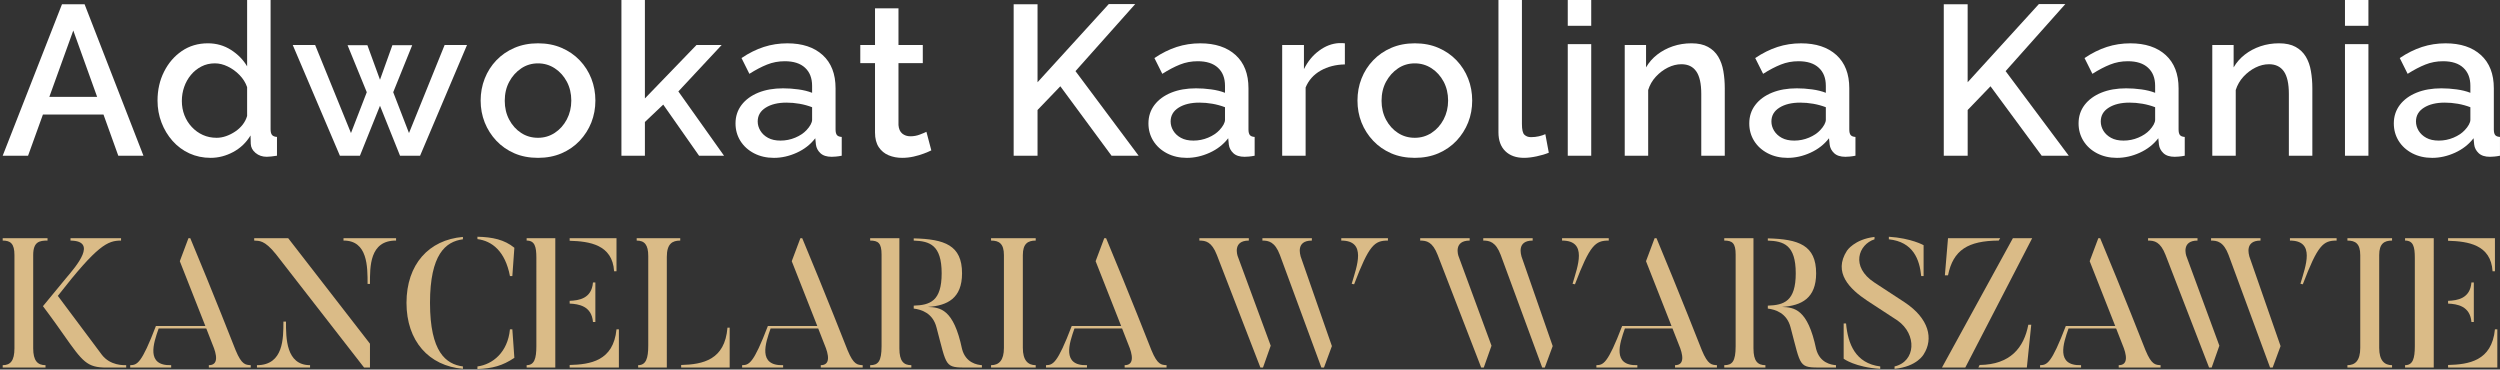 <?xml version="1.0" encoding="utf-8"?>
<!-- Generator: Adobe Illustrator 16.0.0, SVG Export Plug-In . SVG Version: 6.00 Build 0)  -->
<!DOCTYPE svg PUBLIC "-//W3C//DTD SVG 1.1//EN" "http://www.w3.org/Graphics/SVG/1.1/DTD/svg11.dtd">
<svg version="1.1" id="Layer_1" xmlns="http://www.w3.org/2000/svg" xmlns:xlink="http://www.w3.org/1999/xlink" x="0px" y="0px"
	 width="345px" height="51px" viewBox="0 0 345 51" enable-background="new 0 0 345 51" xml:space="preserve">
<rect x="0" y="0" width="345" height="51" fill="#333333" stroke="none"/>
<g>
	<path fill="#FFFFFF" d="M8.553,0.591h3.121l8.121,20.897h-3.472l-2.042-5.683H5.924l-2.05,5.683H0.372L8.553,0.591z M13.403,13.365
		l-3.29-9.155l-3.304,9.155H13.403z"/>
	<path fill="#FFFFFF" d="M21.739,13.88c0-1.46,0.298-2.786,0.898-3.981c0.598-1.195,1.417-2.148,2.458-2.859
		c1.04-0.708,2.239-1.063,3.592-1.063c1.177,0,2.24,0.304,3.194,0.911c0.951,0.61,1.692,1.364,2.222,2.268V0h3.238v17.836
		c0,0.373,0.069,0.638,0.206,0.796c0.137,0.157,0.363,0.244,0.676,0.263v2.592c-0.607,0.096-1.079,0.149-1.413,0.149
		c-0.608,0-1.123-0.179-1.544-0.531c-0.425-0.353-0.645-0.776-0.662-1.268l-0.029-1.147c-0.59,0.982-1.385,1.742-2.384,2.283
		c-1,0.538-2.042,0.81-3.121,0.81c-1.059,0-2.034-0.206-2.928-0.612c-0.895-0.408-1.668-0.983-2.324-1.72
		c-0.657-0.74-1.168-1.587-1.53-2.537C21.921,15.959,21.739,14.95,21.739,13.88z M34.102,15.999v-3.976
		c-0.216-0.621-0.564-1.174-1.044-1.668c-0.481-0.494-1.021-0.886-1.622-1.175c-0.597-0.293-1.191-0.437-1.78-0.437
		c-0.687,0-1.31,0.145-1.868,0.437c-0.561,0.289-1.042,0.677-1.442,1.161c-0.403,0.482-0.711,1.035-0.928,1.654
		c-0.216,0.617-0.323,1.264-0.323,1.943c0,0.696,0.117,1.348,0.353,1.959c0.237,0.609,0.574,1.152,1.016,1.625
		c0.44,0.473,0.95,0.841,1.531,1.104c0.577,0.26,1.211,0.391,1.899,0.391c0.43,0,0.866-0.077,1.309-0.231
		c0.441-0.155,0.864-0.368,1.266-0.641c0.402-0.269,0.745-0.589,1.029-0.956C33.78,16.82,33.983,16.425,34.102,15.999z"/>
	<path fill="#FFFFFF" d="M61.357,6.212h3.09l-6.474,15.276h-2.769l-2.765-6.894l-2.768,6.894h-2.766L40.4,6.212h3.091l4.944,12.15
		l2.18-5.637l-2.65-6.484h2.737l1.738,4.763l1.708-4.763h2.735l-2.618,6.484l2.177,5.637L61.357,6.212z"/>
	<path fill="#FFFFFF" d="M74.248,21.783c-1.217,0-2.305-0.21-3.265-0.627c-0.963-0.419-1.793-0.998-2.49-1.736
		c-0.693-0.74-1.229-1.582-1.603-2.522c-0.373-0.944-0.56-1.95-0.56-3.018c0-1.071,0.187-2.082,0.56-3.033
		c0.374-0.954,0.91-1.794,1.603-2.521c0.697-0.73,1.531-1.305,2.504-1.722c0.969-0.418,2.053-0.627,3.25-0.627
		c1.196,0,2.283,0.208,3.252,0.627c0.972,0.417,1.805,0.99,2.502,1.722c0.696,0.727,1.232,1.568,1.606,2.521
		c0.37,0.951,0.557,1.962,0.557,3.033c0,1.068-0.188,2.074-0.557,3.018c-0.374,0.939-0.91,1.782-1.606,2.522
		c-0.697,0.738-1.531,1.317-2.502,1.736C76.53,21.573,75.444,21.783,74.248,21.783z M69.656,13.91c0,0.966,0.206,1.837,0.619,2.612
		c0.41,0.772,0.961,1.382,1.648,1.826c0.686,0.448,1.461,0.668,2.324,0.668c0.844,0,1.615-0.226,2.313-0.682
		c0.694-0.455,1.249-1.073,1.662-1.857c0.41-0.782,0.617-1.647,0.617-2.596c0-0.968-0.207-1.837-0.617-2.613
		c-0.412-0.772-0.968-1.387-1.662-1.841c-0.697-0.455-1.469-0.682-2.313-0.682c-0.864,0-1.638,0.232-2.324,0.696
		c-0.688,0.464-1.238,1.078-1.648,1.841C69.863,12.048,69.656,12.921,69.656,13.91z"/>
	<path fill="#FFFFFF" d="M96.47,21.489l-4.944-7.055l-2.53,2.4v4.653h-3.239V0.001h3.239v13.583l7.12-7.374h3.475l-5.977,6.408
		l6.301,8.869H96.47V21.489z"/>
	<path fill="#FFFFFF" d="M101.501,17.029c0-0.971,0.281-1.822,0.838-2.554c0.56-0.727,1.331-1.291,2.312-1.69
		c0.981-0.397,2.119-0.596,3.413-0.596c0.687,0,1.389,0.049,2.107,0.147c0.716,0.098,1.348,0.254,1.899,0.471V11.84
		c0-1.063-0.326-1.895-0.973-2.491c-0.647-0.601-1.579-0.899-2.797-0.899c-0.863,0-1.678,0.152-2.441,0.458
		c-0.766,0.304-1.58,0.732-2.444,1.281l-1.087-2.179c1.018-0.686,2.044-1.195,3.074-1.53c1.03-0.333,2.115-0.501,3.252-0.501
		c2.061,0,3.684,0.537,4.871,1.614c1.187,1.077,1.782,2.606,1.782,4.583v5.673c0,0.37,0.063,0.63,0.19,0.788
		c0.129,0.155,0.348,0.241,0.662,0.26v2.592c-0.294,0.059-0.558,0.096-0.795,0.117c-0.233,0.021-0.43,0.032-0.587,0.032
		c-0.688,0-1.207-0.167-1.562-0.502c-0.351-0.332-0.558-0.725-0.616-1.176l-0.089-0.883c-0.667,0.864-1.52,1.529-2.561,2
		c-1.041,0.472-2.09,0.708-3.149,0.708c-1.021,0-1.934-0.21-2.737-0.627c-0.805-0.419-1.432-0.989-1.885-1.705
		C101.729,18.73,101.501,17.924,101.501,17.029z M111.304,17.954c0.237-0.253,0.422-0.502,0.561-0.754
		c0.135-0.25,0.206-0.473,0.206-0.666v-1.738c-0.551-0.21-1.13-0.371-1.738-0.477c-0.609-0.106-1.208-0.157-1.794-0.157
		c-1.178,0-2.137,0.231-2.871,0.694c-0.737,0.463-1.105,1.098-1.105,1.911c0,0.443,0.124,0.867,0.369,1.273
		c0.246,0.407,0.599,0.734,1.06,0.984c0.461,0.253,1.035,0.378,1.722,0.378c0.705,0,1.381-0.134,2.031-0.407
		C110.393,18.724,110.913,18.375,111.304,17.954z"/>
	<path fill="#FFFFFF" d="M128.522,20.752c-0.274,0.136-0.616,0.284-1.031,0.44c-0.409,0.157-0.878,0.296-1.397,0.413
		c-0.518,0.118-1.053,0.178-1.603,0.178c-0.668,0-1.285-0.116-1.855-0.352c-0.57-0.235-1.025-0.611-1.37-1.127
		c-0.342-0.519-0.514-1.188-0.514-2.009V8.712h-2.032v-2.5h2.032V1.148h3.238v5.063h3.355v2.5h-3.355v8.548
		c0.041,0.527,0.211,0.916,0.515,1.169c0.304,0.253,0.682,0.38,1.132,0.38c0.453,0,0.883-0.078,1.295-0.236
		c0.413-0.155,0.717-0.283,0.913-0.383L128.522,20.752z"/>
	<path fill="#FFFFFF" d="M139.885,21.489V0.591h3.296V11.35l9.831-10.789h3.648l-8.243,9.254l8.712,11.672h-3.738l-7.065-9.581
		l-3.146,3.273v6.308L139.885,21.489L139.885,21.489z"/>
	<path fill="#FFFFFF" d="M158.485,17.029c0-0.971,0.281-1.822,0.837-2.554c0.561-0.727,1.331-1.291,2.311-1.69
		c0.983-0.397,2.119-0.596,3.414-0.596c0.687,0,1.39,0.049,2.106,0.147c0.715,0.098,1.348,0.254,1.897,0.471V11.84
		c0-1.063-0.323-1.895-0.971-2.491c-0.647-0.601-1.579-0.899-2.795-0.899c-0.866,0-1.679,0.152-2.445,0.458
		c-0.764,0.304-1.579,0.732-2.441,1.281l-1.09-2.179c1.021-0.686,2.048-1.195,3.078-1.53c1.03-0.333,2.114-0.501,3.251-0.501
		c2.059,0,3.684,0.537,4.872,1.614c1.187,1.077,1.78,2.606,1.78,4.583v5.673c0,0.37,0.063,0.63,0.191,0.788
		c0.13,0.155,0.348,0.241,0.662,0.26v2.592c-0.292,0.059-0.557,0.096-0.794,0.117c-0.235,0.021-0.433,0.032-0.589,0.032
		c-0.688,0-1.205-0.167-1.56-0.502c-0.353-0.332-0.559-0.725-0.619-1.176l-0.087-0.883c-0.666,0.864-1.521,1.529-2.562,2
		c-1.041,0.472-2.09,0.708-3.149,0.708c-1.02,0-1.932-0.21-2.736-0.627c-0.805-0.419-1.434-0.989-1.885-1.705
		C158.712,18.73,158.485,17.924,158.485,17.029z M168.287,17.954c0.235-0.253,0.42-0.502,0.561-0.754
		c0.135-0.25,0.202-0.473,0.202-0.666v-1.738c-0.549-0.21-1.128-0.371-1.734-0.477c-0.609-0.106-1.207-0.157-1.797-0.157
		c-1.176,0-2.133,0.231-2.869,0.694c-0.734,0.463-1.104,1.098-1.104,1.911c0,0.443,0.122,0.867,0.369,1.273
		c0.244,0.407,0.597,0.734,1.06,0.984c0.461,0.253,1.033,0.378,1.72,0.378c0.708,0,1.385-0.134,2.032-0.407
		C167.373,18.724,167.893,18.375,168.287,17.954z"/>
	<path fill="#FFFFFF" d="M185.593,8.89c-1.254,0.021-2.369,0.307-3.342,0.854c-0.969,0.551-1.66,1.324-2.075,2.326v9.419h-3.235
		V6.212h3.003v3.326c0.528-1.061,1.224-1.909,2.092-2.544c0.857-0.64,1.773-0.988,2.734-1.046c0.196,0,0.357,0,0.485,0
		c0.132,0,0.238,0.01,0.338,0.029V8.89L185.593,8.89z"/>
	<path fill="#FFFFFF" d="M195.246,21.783c-1.217,0-2.308-0.21-3.264-0.627c-0.963-0.419-1.792-0.998-2.488-1.736
		c-0.697-0.74-1.235-1.582-1.608-2.522c-0.374-0.944-0.554-1.95-0.554-3.018c0-1.071,0.18-2.082,0.554-3.033
		c0.373-0.954,0.911-1.794,1.608-2.521c0.696-0.73,1.531-1.305,2.5-1.722c0.971-0.418,2.057-0.627,3.252-0.627
		c1.198,0,2.286,0.208,3.255,0.627c0.969,0.417,1.8,0.99,2.5,1.722c0.693,0.727,1.231,1.568,1.605,2.521
		c0.373,0.951,0.557,1.962,0.557,3.033c0,1.068-0.184,2.074-0.557,3.018c-0.374,0.939-0.912,1.782-1.605,2.522
		c-0.698,0.738-1.531,1.317-2.5,1.736C197.532,21.573,196.444,21.783,195.246,21.783z M190.655,13.91
		c0,0.966,0.208,1.837,0.617,2.612c0.414,0.772,0.96,1.382,1.648,1.826c0.688,0.448,1.462,0.668,2.325,0.668
		c0.844,0,1.616-0.226,2.313-0.682c0.697-0.455,1.25-1.073,1.664-1.857c0.407-0.782,0.617-1.647,0.617-2.596
		c0-0.968-0.21-1.837-0.617-2.613c-0.414-0.772-0.967-1.387-1.664-1.841c-0.696-0.455-1.469-0.682-2.313-0.682
		c-0.865,0-1.638,0.232-2.325,0.696c-0.688,0.464-1.234,1.078-1.648,1.841C190.863,12.048,190.655,12.921,190.655,13.91z"/>
	<path fill="#FFFFFF" d="M206.786,0.001h3.24v17.096c0,0.786,0.11,1.288,0.352,1.505c0.232,0.215,0.525,0.324,0.882,0.324
		c0.393,0,0.763-0.038,1.104-0.118c0.342-0.078,0.641-0.176,0.894-0.295l0.476,2.562c-0.476,0.196-1.031,0.365-1.679,0.501
		c-0.647,0.137-1.229,0.206-1.735,0.206c-1.103,0-1.962-0.309-2.595-0.931c-0.627-0.62-0.938-1.48-0.938-2.582V0.001z"/>
	<path fill="#FFFFFF" d="M216.351,3.564V0.002h3.238v3.562H216.351z M216.351,21.489V6.094h3.238v15.395H216.351z"/>
	<path fill="#FFFFFF" d="M238.018,21.489h-3.243v-8.526c0-1.413-0.229-2.453-0.689-3.111c-0.459-0.66-1.139-0.989-2.049-0.989
		c-0.625,0-1.246,0.154-1.867,0.461c-0.616,0.309-1.175,0.727-1.664,1.259c-0.489,0.531-0.844,1.145-1.058,1.837v9.068h-3.236V6.212
		h2.942v3.088c0.391-0.682,0.904-1.27,1.544-1.766c0.639-0.496,1.356-0.876,2.162-1.151c0.805-0.271,1.66-0.407,2.563-0.407
		c0.92,0,1.683,0.167,2.277,0.496c0.603,0.329,1.072,0.782,1.418,1.355c0.34,0.573,0.576,1.232,0.704,1.981
		c0.131,0.749,0.196,1.542,0.196,2.378V21.489L238.018,21.489z"/>
	<path fill="#FFFFFF" d="M241.399,17.029c0-0.971,0.276-1.822,0.837-2.554c0.557-0.727,1.329-1.291,2.31-1.69
		c0.981-0.397,2.12-0.596,3.417-0.596c0.686,0,1.387,0.049,2.104,0.147c0.718,0.098,1.349,0.254,1.898,0.471V11.84
		c0-1.063-0.323-1.895-0.975-2.491c-0.647-0.601-1.575-0.899-2.795-0.899c-0.862,0-1.677,0.152-2.439,0.458
		c-0.767,0.304-1.584,0.732-2.445,1.281l-1.091-2.179c1.02-0.686,2.05-1.195,3.077-1.53c1.029-0.333,2.115-0.501,3.25-0.501
		c2.062,0,3.684,0.537,4.877,1.614c1.183,1.077,1.779,2.606,1.779,4.583v5.673c0,0.37,0.059,0.63,0.19,0.788
		c0.132,0.155,0.348,0.241,0.661,0.26v2.592c-0.295,0.059-0.558,0.096-0.797,0.117c-0.234,0.021-0.429,0.032-0.586,0.032
		c-0.688,0-1.206-0.167-1.56-0.502c-0.353-0.332-0.559-0.725-0.615-1.176l-0.091-0.883c-0.668,0.864-1.525,1.529-2.564,2
		c-1.038,0.472-2.086,0.708-3.146,0.708c-1.021,0-1.932-0.21-2.736-0.627c-0.808-0.419-1.437-0.989-1.884-1.705
		C241.623,18.73,241.399,17.924,241.399,17.029z M251.196,17.954c0.239-0.253,0.427-0.502,0.563-0.754
		c0.134-0.25,0.206-0.473,0.206-0.666v-1.738c-0.55-0.21-1.128-0.371-1.741-0.477c-0.606-0.106-1.203-0.157-1.79-0.157
		c-1.179,0-2.138,0.231-2.872,0.694c-0.738,0.463-1.106,1.098-1.106,1.911c0,0.443,0.123,0.867,0.368,1.273
		c0.249,0.407,0.604,0.734,1.06,0.984c0.466,0.253,1.036,0.378,1.724,0.378c0.708,0,1.386-0.134,2.032-0.407
		C250.286,18.724,250.809,18.375,251.196,17.954z"/>
	<path fill="#FFFFFF" d="M268.241,21.489V0.591h3.295V11.35l9.83-10.789h3.65l-8.242,9.254l8.714,11.672h-3.735l-7.063-9.581
		l-3.151,3.273v6.308L268.241,21.489L268.241,21.489z"/>
	<path fill="#FFFFFF" d="M286.842,17.029c0-0.971,0.278-1.822,0.837-2.554c0.561-0.727,1.331-1.291,2.313-1.69
		c0.981-0.397,2.118-0.596,3.415-0.596c0.686,0,1.39,0.049,2.105,0.147c0.714,0.098,1.347,0.254,1.896,0.471V11.84
		c0-1.063-0.325-1.895-0.975-2.491c-0.647-0.601-1.577-0.899-2.797-0.899c-0.862,0-1.675,0.152-2.438,0.458
		c-0.769,0.304-1.584,0.732-2.445,1.281l-1.088-2.179c1.019-0.686,2.047-1.195,3.074-1.53c1.029-0.333,2.115-0.501,3.25-0.501
		c2.062,0,3.686,0.537,4.875,1.614c1.183,1.077,1.781,2.606,1.781,4.583v5.673c0,0.37,0.062,0.63,0.188,0.788
		c0.134,0.155,0.35,0.241,0.663,0.26v2.592c-0.295,0.059-0.56,0.096-0.795,0.117c-0.234,0.021-0.429,0.032-0.588,0.032
		c-0.688,0-1.206-0.167-1.56-0.502c-0.353-0.332-0.555-0.725-0.617-1.176l-0.089-0.883c-0.665,0.864-1.523,1.529-2.559,2
		c-1.04,0.472-2.094,0.708-3.151,0.708c-1.021,0-1.932-0.21-2.738-0.627c-0.806-0.419-1.431-0.989-1.879-1.705
		C287.07,18.73,286.842,17.924,286.842,17.029z M296.647,17.954c0.232-0.253,0.418-0.502,0.558-0.754
		c0.132-0.25,0.204-0.473,0.204-0.666v-1.738c-0.55-0.21-1.126-0.371-1.737-0.477c-0.608-0.106-1.207-0.157-1.794-0.157
		c-1.179,0-2.138,0.231-2.87,0.694c-0.74,0.463-1.103,1.098-1.103,1.911c0,0.443,0.12,0.867,0.362,1.273
		c0.247,0.407,0.607,0.734,1.063,0.984c0.461,0.253,1.031,0.378,1.721,0.378c0.708,0,1.386-0.134,2.033-0.407
		C295.73,18.724,296.253,18.375,296.647,17.954z"/>
	<path fill="#FFFFFF" d="M319.103,21.489h-3.24v-8.526c0-1.413-0.23-2.453-0.688-3.111c-0.466-0.66-1.146-0.989-2.045-0.989
		c-0.634,0-1.254,0.154-1.873,0.461c-0.617,0.309-1.171,0.727-1.663,1.259c-0.489,0.531-0.841,1.145-1.062,1.837v9.068h-3.236V6.212
		h2.945v3.088c0.392-0.682,0.908-1.27,1.545-1.766c0.64-0.496,1.355-0.876,2.16-1.151c0.809-0.271,1.66-0.407,2.561-0.407
		c0.925,0,1.687,0.167,2.286,0.496c0.599,0.329,1.069,0.782,1.415,1.355c0.338,0.573,0.575,1.232,0.698,1.981
		c0.132,0.749,0.198,1.542,0.198,2.378v9.302H319.103z"/>
	<path fill="#FFFFFF" d="M323.606,3.564V0.002h3.236v3.562H323.606z M323.606,21.489V6.094h3.236v15.395H323.606z"/>
	<path fill="#FFFFFF" d="M330.346,17.029c0-0.971,0.281-1.822,0.836-2.554c0.556-0.727,1.329-1.291,2.313-1.69
		c0.978-0.397,2.118-0.596,3.412-0.596c0.688,0,1.39,0.049,2.108,0.147c0.714,0.098,1.349,0.254,1.896,0.471V11.84
		c0-1.063-0.327-1.895-0.973-2.491c-0.649-0.601-1.577-0.899-2.799-0.899c-0.86,0-1.677,0.152-2.438,0.458
		c-0.767,0.304-1.582,0.732-2.447,1.281l-1.087-2.179c1.021-0.686,2.045-1.195,3.073-1.53c1.029-0.333,2.115-0.501,3.254-0.501
		c2.06,0,3.68,0.537,4.87,1.614c1.184,1.077,1.784,2.606,1.784,4.583v5.673c0,0.37,0.059,0.63,0.188,0.788
		c0.129,0.155,0.35,0.241,0.661,0.26v2.592c-0.293,0.059-0.556,0.096-0.797,0.117c-0.234,0.021-0.427,0.032-0.584,0.032
		c-0.688,0-1.208-0.167-1.56-0.502c-0.353-0.332-0.564-0.725-0.619-1.176l-0.087-0.883c-0.668,0.864-1.525,1.529-2.563,2
		c-1.04,0.472-2.09,0.708-3.147,0.708c-1.021,0-1.934-0.21-2.741-0.627c-0.805-0.419-1.432-0.989-1.881-1.705
		C330.572,18.73,330.346,17.924,330.346,17.029z M340.142,17.954c0.243-0.253,0.425-0.502,0.564-0.754
		c0.136-0.25,0.206-0.473,0.206-0.666v-1.738c-0.548-0.21-1.131-0.371-1.737-0.477c-0.61-0.106-1.207-0.157-1.796-0.157
		c-1.177,0-2.136,0.231-2.87,0.694c-0.738,0.463-1.104,1.098-1.104,1.911c0,0.443,0.123,0.867,0.366,1.273
		c0.249,0.407,0.603,0.734,1.062,0.984c0.462,0.253,1.034,0.378,1.724,0.378c0.704,0,1.382-0.134,2.028-0.407
		C339.231,18.724,339.756,18.375,340.142,17.954z"/>
</g>
<g>
	<path fill="#DABB87" d="M6.559,32.87v0.329c-1.114,0-1.978,0.154-1.978,2.003V48.06c0,1.726,0.608,2.334,1.7,2.334v0.33H0.372
		v-0.33c1.066,0,1.622-0.608,1.622-2.334V35.202c0-1.57-0.531-2.003-1.622-2.003V32.87H6.559z M17.414,50.724h-2.713
		c-2.688,0-3.272-0.761-5.96-4.588c-1.445-2.079-2.814-3.883-2.814-3.883l3.195-3.878c1.444-1.698,4.386-5.123,0.608-5.176v-0.331
		h6.975v0.331c-1.851,0-3.247,0.607-8.724,7.632c2.966,3.96,6.086,8.141,6.086,8.141c1.167,1.499,2.993,1.422,3.348,1.422V50.724z"
		/>
	<path fill="#DABB87" d="M34.602,50.394v0.33h-5.783v-0.33c1.372,0,1.117-1.446,0.507-2.863l-0.862-2.207h-6.568
		c-0.71,2.026-1.8,5.174,1.726,5.07v0.33h-5.654v-0.33c0.937-0.026,1.544-0.153,3.547-5.402h6.824l-3.525-8.948l1.192-3.175h0.252
		c3.121,7.459,6.264,15.473,6.264,15.473C33.36,50.367,33.891,50.344,34.602,50.394z"/>
	<path fill="#DABB87" d="M39.77,32.87l11.285,14.559v3.295h-0.811L38.097,35.101c-1.622-2.03-2.358-1.849-3.018-1.901v-0.331h4.691
		V32.87z M42.788,50.394v0.33H35.46v-0.33c3.676,0,3.651-3.728,3.651-6.009h0.355C39.465,46.64,39.465,50.394,42.788,50.394z
		 M47.404,32.87h7.254v0.329c-3.678-0.024-3.603,3.625-3.603,5.985h-0.329c0-2.36,0.026-6.01-3.322-5.985V32.87z"/>
	<path fill="#DABB87" d="M63.882,32.696v0.329c-2.385,0.304-4.541,2.075-4.541,8.772c0,6.794,2.208,8.465,4.541,8.771v0.33
		c-4.691-0.402-7.786-3.827-7.786-9.102C56.096,36.47,59.189,33.097,63.882,32.696z M65.886,32.997V32.67
		c2.081,0.046,3.727,0.4,5.097,1.521l-0.28,3.906h-0.33C69.714,34.647,67.888,33.252,65.886,32.997z M70.372,45.45h0.331
		l0.279,3.931c-1.625,1.09-3.018,1.47-5.097,1.545v-0.356C67.99,50.293,70.069,48.618,70.372,45.45z"/>
	<path fill="#DABB87" d="M76.632,50.724h-3.956v-0.33c1.063,0,1.343-0.908,1.343-2.635V35.586c0-1.573-0.228-2.387-1.343-2.387
		V32.87h3.956V50.724z M78.612,33.226V32.87h6.465v4.564h-0.33C84.519,33.756,81.348,33.303,78.612,33.226z M78.612,41.896v-0.38
		c1.267-0.051,3.041-0.304,3.218-2.534h0.33v5.453h-0.33C81.653,42.227,79.853,41.949,78.612,41.896z M85.407,50.724h-6.795v-0.356
		c2.814-0.074,6.035-0.529,6.465-4.917h0.33V50.724z"/>
	<path fill="#DABB87" d="M92.021,50.724h-3.957v-0.33c1.091,0,1.395-0.963,1.395-2.688V35.331c0-1.549-0.507-2.132-1.596-2.132
		v-0.331h6.01v0.331c-1.091,0-1.852,0.433-1.852,2.256V50.724z M100.693,50.724h-6.694v-0.356c3.018-0.074,6.035-0.71,6.391-5.147
		h0.304V50.724z"/>
	<path fill="#DABB87" d="M119.05,50.394v0.33h-5.783v-0.33c1.371,0,1.116-1.446,0.507-2.863l-0.862-2.207h-6.568
		c-0.71,2.026-1.799,5.174,1.727,5.07v0.33h-5.658v-0.33c0.94-0.026,1.547-0.153,3.551-5.402h6.824l-3.526-8.948l1.192-3.175h0.253
		c3.12,7.459,6.264,15.473,6.264,15.473C117.808,50.367,118.34,50.344,119.05,50.394z"/>
	<path fill="#DABB87" d="M124.115,48.088c0,1.75,0.584,2.306,1.65,2.306v0.33h-5.683v-0.33c1.092,0,1.574-0.503,1.574-2.635V35.127
		c0-1.571-0.456-1.928-1.574-1.928V32.87h4.032L124.115,48.088L124.115,48.088z M135.503,50.394v0.33h-1.928
		c-3.271,0-2.867-0.026-4.337-5.53c-0.507-2.004-2.104-2.483-3.144-2.611v-0.404c2.255-0.074,3.855-0.612,3.855-4.462
		c0-3.934-1.674-4.439-3.855-4.517v-0.305c4.259,0.103,6.668,0.94,6.668,4.821c0,3.444-2.003,4.462-4.717,4.64
		c1.673,0.077,3.55,0.227,4.717,5.808C133.271,50.091,134.844,50.344,135.503,50.394z"/>
	<path fill="#DABB87" d="M142.928,32.87v0.329c-1.092,0-1.776,0.433-1.776,2.003v12.809c0,1.726,0.71,2.383,1.776,2.383v0.33h-6.163
		v-0.33c1.091,0,1.776-0.657,1.776-2.383V35.202c0-1.57-0.659-2.003-1.776-2.003V32.87H142.928z"/>
	<path fill="#DABB87" d="M160.984,50.394v0.33H155.2v-0.33c1.371,0,1.115-1.446,0.507-2.863l-0.862-2.207h-6.568
		c-0.711,2.026-1.8,5.174,1.726,5.07v0.33h-5.657v-0.33c0.939-0.026,1.547-0.153,3.55-5.402h6.824l-3.525-8.948l1.192-3.175h0.253
		c3.121,7.459,6.264,15.473,6.264,15.473C159.74,50.367,160.272,50.344,160.984,50.394z"/>
	<path fill="#DABB87" d="M170.814,35.384l4.545,12.322l-1.068,3.018h-0.354l-6.012-15.546c-0.709-1.824-1.545-1.979-2.409-1.979
		v-0.331h6.822v0.331C170.104,33.199,170.741,35.202,170.814,35.384z M179.486,35.384l4.316,12.375l-1.094,2.965h-0.355
		l-5.73-15.546c-0.686-1.824-1.57-1.979-2.41-1.979v-0.331h6.824v0.331C178.773,33.199,179.459,35.202,179.486,35.384z
		 M185.094,32.87h6.441v0.329c-1.854,0-2.59,0.583-4.668,6.036l-0.332-0.075c0.711-2.429,2.107-5.961-1.439-5.961V32.87H185.094z"/>
	<path fill="#DABB87" d="M201.289,35.384l4.539,12.322l-1.068,3.018h-0.354l-6.01-15.546c-0.709-1.824-1.545-1.979-2.408-1.979
		v-0.331h6.824v0.331C200.58,33.199,201.213,35.202,201.289,35.384z M209.963,35.384l4.309,12.375l-1.092,2.965h-0.355
		l-5.729-15.546c-0.686-1.824-1.572-1.979-2.406-1.979v-0.331h6.818v0.331C209.25,33.199,209.936,35.202,209.963,35.384z
		 M215.566,32.87h6.441v0.329c-1.85,0-2.586,0.583-4.664,6.036l-0.33-0.075c0.709-2.429,2.105-5.961-1.447-5.961V32.87
		L215.566,32.87z"/>
	<path fill="#DABB87" d="M236.938,50.394v0.33h-5.783v-0.33c1.371,0,1.119-1.446,0.512-2.863l-0.867-2.207h-6.563
		c-0.713,2.026-1.805,5.174,1.719,5.07v0.33h-5.654v-0.33c0.938-0.026,1.549-0.153,3.551-5.402h6.818l-3.521-8.948l1.189-3.175
		h0.258c3.117,7.459,6.262,15.473,6.262,15.473C235.699,50.367,236.227,50.344,236.938,50.394z"/>
	<path fill="#DABB87" d="M241.979,48.088c0,1.75,0.582,2.306,1.648,2.306v0.33h-5.68v-0.33c1.096,0,1.572-0.503,1.572-2.635V35.127
		c0-1.571-0.453-1.928-1.572-1.928V32.87h4.031V48.088z M253.367,50.394v0.33h-1.926c-3.275,0-2.871-0.026-4.338-5.53
		c-0.51-2.004-2.105-2.483-3.145-2.611v-0.404c2.254-0.074,3.855-0.612,3.855-4.462c0-3.934-1.674-4.439-3.855-4.517v-0.305
		c4.258,0.103,6.668,0.94,6.668,4.821c0,3.444-2.004,4.462-4.717,4.64c1.674,0.077,3.551,0.227,4.717,5.808
		C251.135,50.091,252.703,50.344,253.367,50.394z"/>
	<path fill="#DABB87" d="M265.482,48.873c0,0-0.889,1.721-4.033,2.026v-0.33c2.939-0.681,3.121-4.434,0.41-6.339l-4.188-2.738
		c-2.41-1.598-4.742-3.879-2.789-6.896c0,0,1.014-1.571,3.801-1.9v0.329c-2.205,0.706-3.348,3.774-0.023,5.957l4.186,2.74
		C266.242,43.979,266.824,46.768,265.482,48.873z M259.473,50.569v0.33c-3.451-0.202-5.047-1.392-5.047-1.392v-4.87h0.33
		C255.008,47.453,256.049,50.141,259.473,50.569z M260.662,33.025v-0.354c3.094,0.198,4.795,1.165,4.795,1.165v4.26h-0.33
		C264.9,35.813,264.033,33.378,260.662,33.025z"/>
	<path fill="#DABB87" d="M271.209,50.724h-3.219l9.789-17.854h2.662L271.209,50.724z M276.027,32.87l-0.203,0.329
		c-4.234,0.026-6.289,1.293-6.998,4.794h-0.432l0.432-5.123H276.027z M279.908,44.815h0.404l-0.607,5.908h-6.695l0.176-0.356
		C277.424,50.317,279.301,47.985,279.908,44.815z"/>
	<path fill="#DABB87" d="M298.16,50.394v0.33h-5.779v-0.33c1.367,0,1.115-1.446,0.508-2.863l-0.863-2.207h-6.566
		c-0.711,2.026-1.805,5.174,1.727,5.07v0.33h-5.656v-0.33c0.939-0.026,1.543-0.153,3.549-5.402h6.82l-3.525-8.948l1.193-3.175h0.254
		c3.119,7.459,6.26,15.473,6.26,15.473C296.922,50.367,297.449,50.344,298.16,50.394z"/>
	<path fill="#DABB87" d="M301.736,35.384l4.537,12.322l-1.064,3.018h-0.355l-6.01-15.546c-0.711-1.824-1.541-1.979-2.41-1.979
		v-0.331h6.822v0.331C301.025,33.199,301.658,35.202,301.736,35.384z M310.408,35.384l4.311,12.375l-1.094,2.965h-0.354
		l-5.73-15.546c-0.686-1.824-1.574-1.979-2.412-1.979v-0.331h6.822v0.331C309.699,33.199,310.381,35.202,310.408,35.384z
		 M316.012,32.87h6.441v0.329c-1.848,0-2.586,0.583-4.666,6.036l-0.33-0.075c0.713-2.429,2.107-5.961-1.445-5.961V32.87
		L316.012,32.87z"/>
	<path fill="#DABB87" d="M330.104,32.87v0.329c-1.088,0-1.775,0.433-1.775,2.003v12.809c0,1.726,0.709,2.383,1.775,2.383v0.33h-6.16
		v-0.33c1.088,0,1.771-0.657,1.771-2.383V35.202c0-1.57-0.658-2.003-1.771-2.003V32.87H330.104z"/>
	<path fill="#DABB87" d="M335.857,50.724H331.9v-0.33c1.066,0,1.346-0.908,1.346-2.635V35.586c0-1.573-0.227-2.387-1.346-2.387
		V32.87h3.957V50.724z M337.834,33.226V32.87h6.467v4.564h-0.328C343.746,33.756,340.574,33.303,337.834,33.226z M337.834,41.896
		v-0.38c1.271-0.051,3.045-0.304,3.223-2.534h0.33v5.453h-0.33C340.879,42.227,339.08,41.949,337.834,41.896z M344.631,50.724
		h-6.797v-0.356c2.816-0.074,6.037-0.529,6.467-4.917h0.33V50.724z"/>
</g>
</svg>

